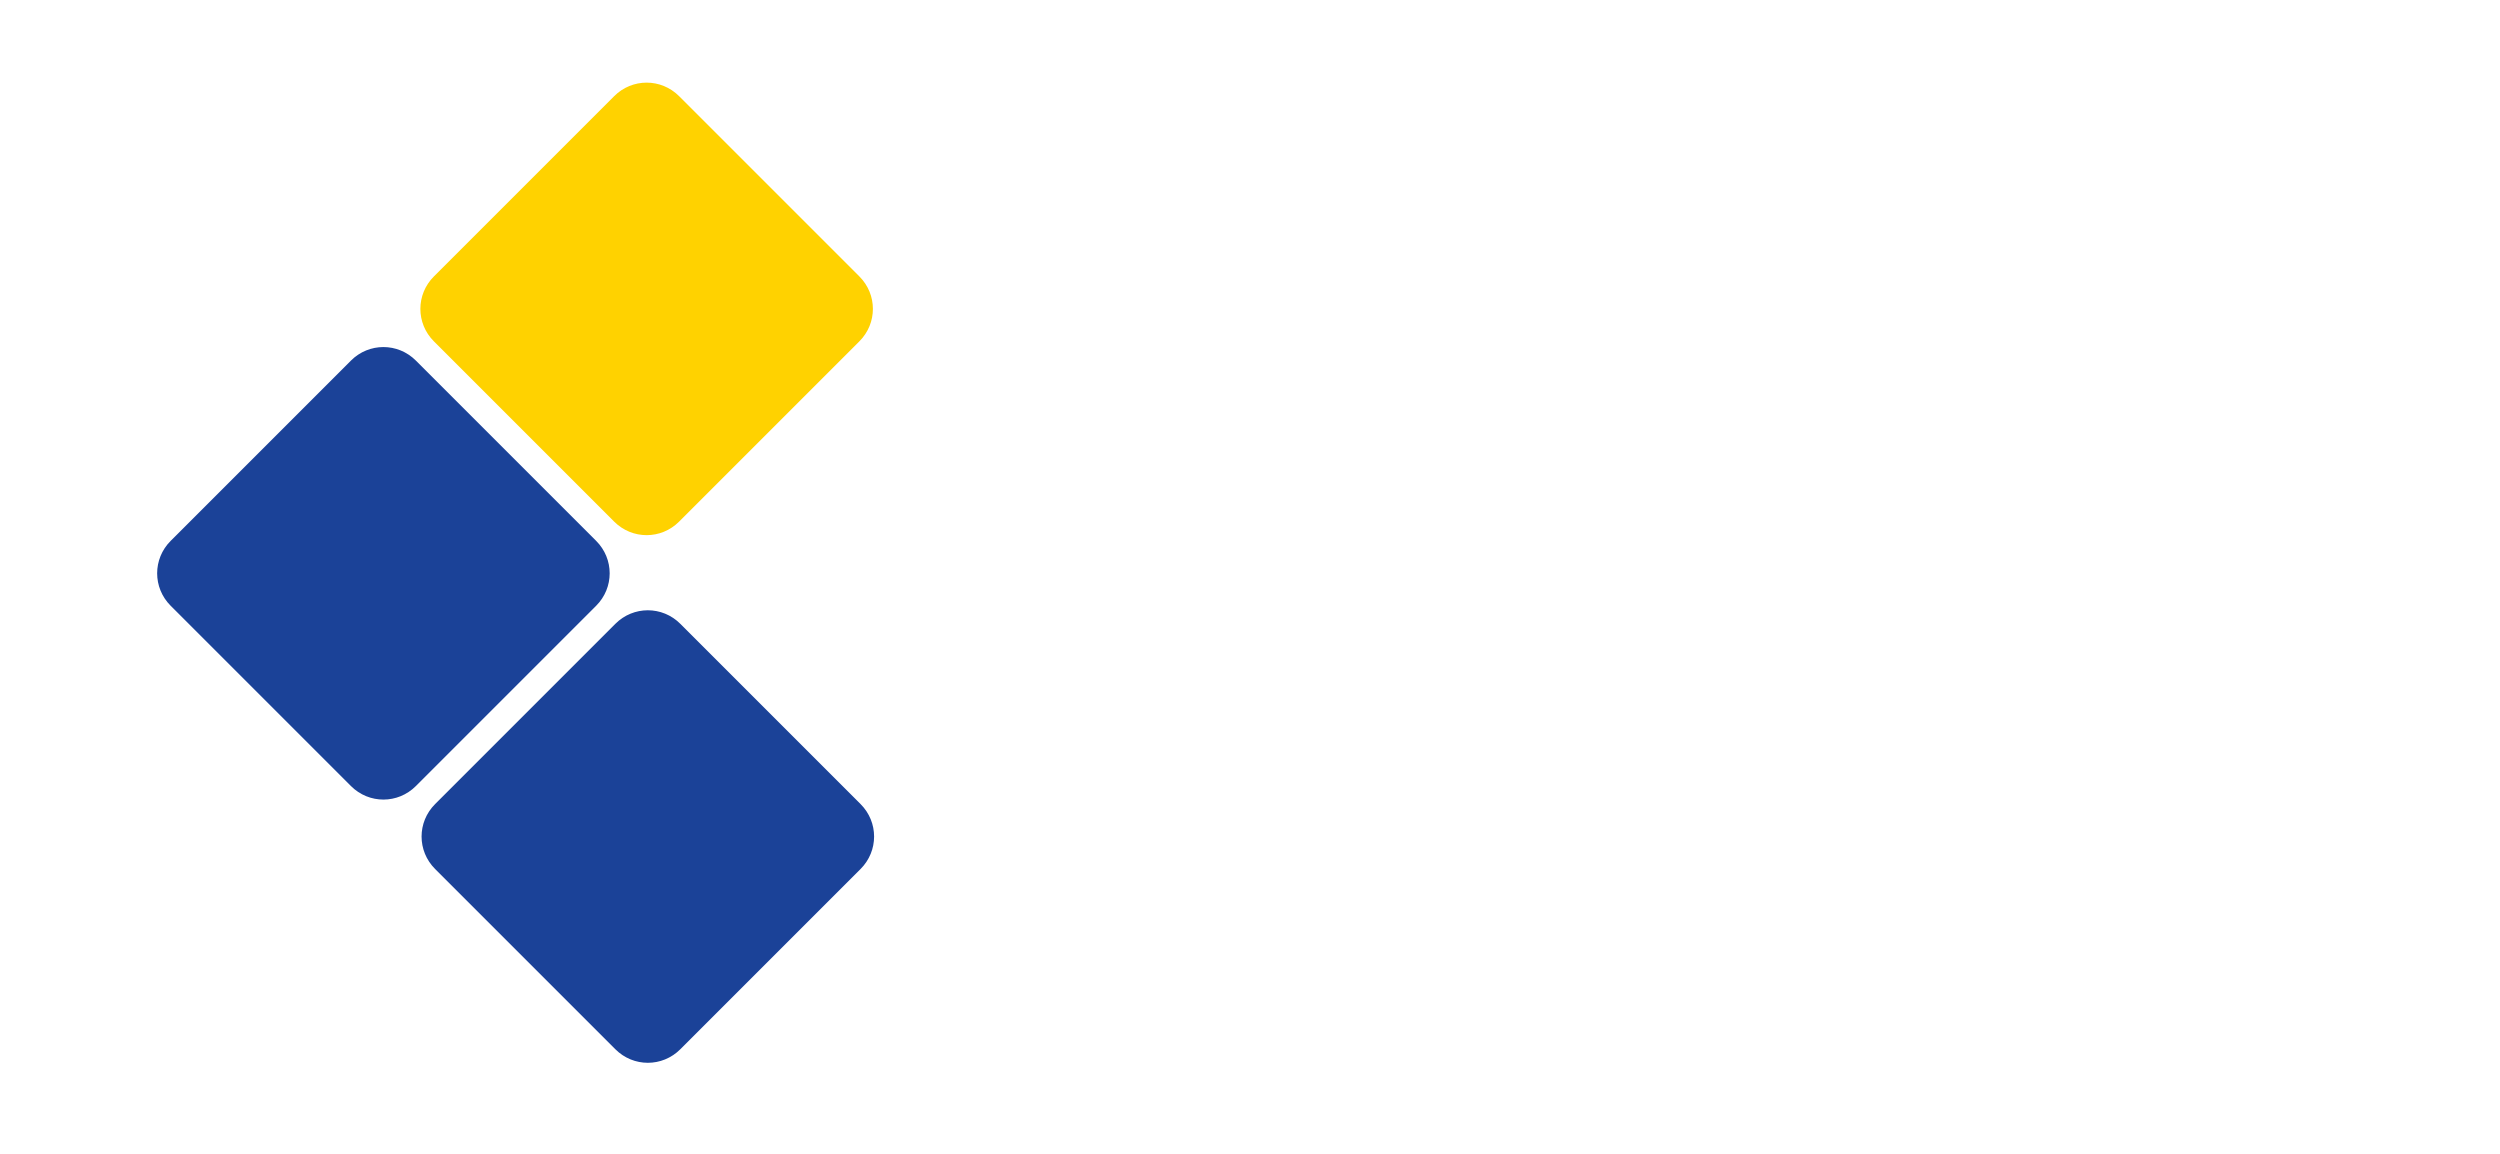 <?xml version="1.0" encoding="UTF-8"?>
<!-- Generator: Adobe Illustrator 23.1.1, SVG Export Plug-In . SVG Version: 6.00 Build 0)  -->
<svg xmlns="http://www.w3.org/2000/svg" xmlns:xlink="http://www.w3.org/1999/xlink" id="Layer_1" x="0px" y="0px" viewBox="0 0 208 96" style="enable-background:new 0 0 208 96;" xml:space="preserve">
<style type="text/css">
	.st0{fill:#1B4298;}
	.st1{fill:#FFD200;}
	.st2{fill:#FFFFFF;}
</style>
<title>agedcare</title>
<g>
	<g>
		
			<image style="overflow:visible;opacity:0.3;enable-background:new    ;" width="58" height="57" transform="matrix(0.983 0 0 0.983 20.509 43.5)">
		</image>
		<path class="st0" d="M36.2,66.9l15-15c1.5-1.5,3.9-1.5,5.4,0l15,15c1.5,1.5,1.5,3.9,0,5.4l-15,15c-1.5,1.5-3.9,1.5-5.4,0l-15-15    C34.7,70.8,34.7,68.4,36.2,66.9z"></path>
		
			<image style="overflow:visible;opacity:0.3;enable-background:new    ;" width="58" height="57" transform="matrix(0.983 0 0 0.983 -1.491 21.5)">
		</image>
		<path class="st0" d="M14.2,45l15-15c1.5-1.5,3.9-1.5,5.4,0l15,15c1.5,1.5,1.5,3.9,0,5.4l-15,15c-1.5,1.5-3.9,1.5-5.4,0l-15-15    C12.7,48.9,12.7,46.5,14.2,45z"></path>
		
			<image style="overflow:visible;opacity:0.3;enable-background:new    ;" width="57" height="57" transform="matrix(0.983 0 0 0.983 20.5 -0.5)">
		</image>
		<path class="st1" d="M36.1,23l15-15c1.5-1.5,3.9-1.5,5.4,0l15,15c1.5,1.5,1.5,3.9,0,5.4l-15,15c-1.5,1.5-3.9,1.5-5.4,0l-15-15    C34.6,26.9,34.6,24.5,36.1,23z"></path>
		<path class="st2" d="M85.4,41.2c0.2,1.8,1.5,2.7,3.8,2.7c2,0,3-0.7,3-2.1s-1.4-1.8-4.4-2.5c-1.3-0.2-2.5-0.6-3.7-1.2    c-1.2-0.8-1.9-2.3-1.8-3.7c0-3.2,2.2-5,6.3-5c3.9,0,6.1,1.9,6.2,5.2h-3.2c-0.1-1.6-1.2-2.5-3.3-2.5c-1.8,0-2.8,0.7-2.8,2    c0,1.5,1.3,1.5,4,2.2c1.3,0.3,2.6,0.7,3.9,1.3c1.3,0.7,2.1,2.2,2,3.7c0,3.4-2.3,5.4-6.6,5.4s-6.6-2-6.8-5.5L85.4,41.2z"></path>
		<path class="st2" d="M101.3,46.4c-2.7,0-3.2-0.9-3.2-3.5v-6.6h-1.6v-2.3h1.6v-3.3h3.2v3.3h1.9v2.3h-1.9v6.7c0,0.6,0.2,0.8,1.1,0.8    h0.8v2.5C102.3,46.3,101.7,46.4,101.3,46.4z"></path>
		<path class="st2" d="M111.9,29.8h3.4v13.4h8v3h-11.4V29.8z"></path>
		<path class="st2" d="M130.5,33.7c3.8,0,6.1,2.5,6.1,6.5s-2.3,6.5-6.1,6.5s-6.2-2.5-6.2-6.5S126.7,33.7,130.5,33.7z M130.5,43.9    c1.8,0,2.8-1.3,2.8-3.8s-1-3.8-2.8-3.8s-2.9,1.3-2.9,3.8S128.7,43.9,130.5,43.9z"></path>
		<path class="st2" d="M149.7,46.2h-3.2v-1.4c-0.9,1.1-2.2,1.8-3.7,1.8c-2.7,0-4-1.4-4-4.2v-8.3h3.2v7.3c0,1.7,0.5,2.4,1.9,2.4    c1.3,0.1,2.4-0.9,2.5-2.2c0-0.1,0-0.2,0-0.4v-7.2h3.2L149.7,46.2z"></path>
		<path class="st2" d="M152.6,29.8h3.2v2.9h-3.2V29.8z M152.6,34.1h3.2v12.1h-3.2V34.1z"></path>
		<path class="st2" d="M161.4,42.3c0,1.2,0.9,1.8,2.5,1.8c1.3,0,2-0.5,2-1.2c0-1-1.1-1-3.2-1.5c-2.9-0.7-4.2-1.6-4.2-3.7    c0-2.5,1.9-4,5-4c3.3,0,5.2,1.5,5.3,4.1h-3.1c0-1-0.8-1.6-2.1-1.6s-1.8,0.4-1.8,1.1s1,0.9,3.3,1.5c2.8,0.7,4.2,1.4,4.2,3.6    c0,2.7-2,4.2-5.7,4.2c-3.4,0-5.4-1.7-5.4-4.4L161.4,42.3z"></path>
		<path class="st2" d="M87.2,51.6H89L95.3,68h-1.6l-1.9-5h-7.4l-1.9,5H81L87.2,51.6z M91.3,61.6l-3.2-8.5l-3.2,8.5H91.3z"></path>
		<path class="st2" d="M106.9,67.4c0,3.6-1.9,5.5-5.6,5.5c-2.8,0-4.6-1.4-4.8-3.5H98c0.1,1.4,1.3,2.2,3.3,2.2c2.9,0,4.3-1.4,4.3-4.2    V66c-0.8,1.5-2.4,2.4-4.1,2.3c-3.2,0-5.3-2.3-5.3-6.2s2.1-6.2,5.3-6.2c1.7-0.1,3.3,0.8,4.1,2.3v-2.1h1.4L106.9,67.4z M101.6,67.1    c2.5,0,4-1.8,4-5s-1.5-5-4-5s-4,1.8-4,5S99.2,67.1,101.6,67.1z"></path>
		<path class="st2" d="M114.7,67.2c1.7,0.1,3.2-1.1,3.5-2.8h1.4c-0.3,2.4-2.2,4-4.9,4c-3.2,0-5.2-2.3-5.2-6.2s2-6.3,5.2-6.3    s5.2,2.3,5.1,6.5h-8.9C110.8,65.4,112.4,67.2,114.7,67.2z M118.3,61.2c-0.1-2.7-1.5-4.2-3.7-4.2s-3.6,1.6-3.8,4.2H118.3z"></path>
		<path class="st2" d="M132.4,68H131v-2c-0.8,1.5-2.5,2.4-4.2,2.3c-3.1,0-5.2-2.3-5.2-6.2s2.1-6.2,5.3-6.2c1.7-0.1,3.3,0.8,4.1,2.3    v-6.6h1.4L132.4,68z M127.1,67.1c2.6,0,4-1.8,4-5s-1.5-5-4-5s-4,1.8-4,5S124.6,67.1,127.1,67.1L127.1,67.1z"></path>
		<path class="st2" d="M154.9,62.6c-0.2,3.6-2.7,5.8-6.6,5.8c-4.4,0-7.1-3.2-7.1-8.7s2.8-8.6,7.2-8.6c3.8,0,6.2,2.1,6.4,5.2h-1.5    c-0.2-2.4-2.1-3.9-4.9-3.9c-3.5,0-5.6,2.6-5.6,7.2s2.2,7.4,5.7,7.4c2.5,0.2,4.7-1.6,5-4.1c0-0.1,0-0.2,0-0.4H154.9z"></path>
		<path class="st2" d="M160.9,68.3c-2.4,0-3.9-1.4-3.9-3.4c-0.1-1.3,0.7-2.5,1.9-3c1.4-0.5,2.8-0.7,4.3-0.8c1.7-0.2,2.1-0.2,2.1-1.4    c0-1.8-0.8-2.6-2.9-2.6s-3.3,0.9-3.4,2.6h-1.4c0-2.3,1.8-3.8,4.7-3.8s4.3,1.2,4.3,3.6v6.3c0,0.9,0,1.2,0.9,1.2c0.2,0,0.3,0,0.5,0    v1c-0.3,0.1-0.7,0.1-1,0.1c-0.8,0.1-1.6-0.5-1.7-1.3c0-0.2,0-0.4,0-0.6C164.2,67.5,162.6,68.3,160.9,68.3z M161.1,62.5    c-1.7,0.3-2.6,1.1-2.6,2.3c0,1.2,1,2.2,2.7,2.2c2.5,0,4.1-1.3,4.1-3.6v-1.7C163.9,62.1,162.5,62.4,161.1,62.5z"></path>
		<path class="st2" d="M169.9,56.1h1.3v2.1c0.6-1.6,2.1-2.5,3.8-2.4v1.4c-2.5-0.1-3.7,1.3-3.7,4.2V68h-1.4L169.9,56.1z"></path>
		<path class="st2" d="M181.6,67.2c1.7,0.1,3.2-1.1,3.5-2.8h1.4c-0.3,2.4-2.2,4-4.9,4c-3.2,0-5.2-2.3-5.2-6.2s2-6.3,5.2-6.3    s5.2,2.3,5.1,6.5h-8.9C177.7,65.4,179.3,67.2,181.6,67.2z M185.2,61.2c-0.1-2.7-1.5-4.2-3.7-4.2s-3.6,1.6-3.8,4.2H185.2z"></path>
	</g>
</g>
</svg>

